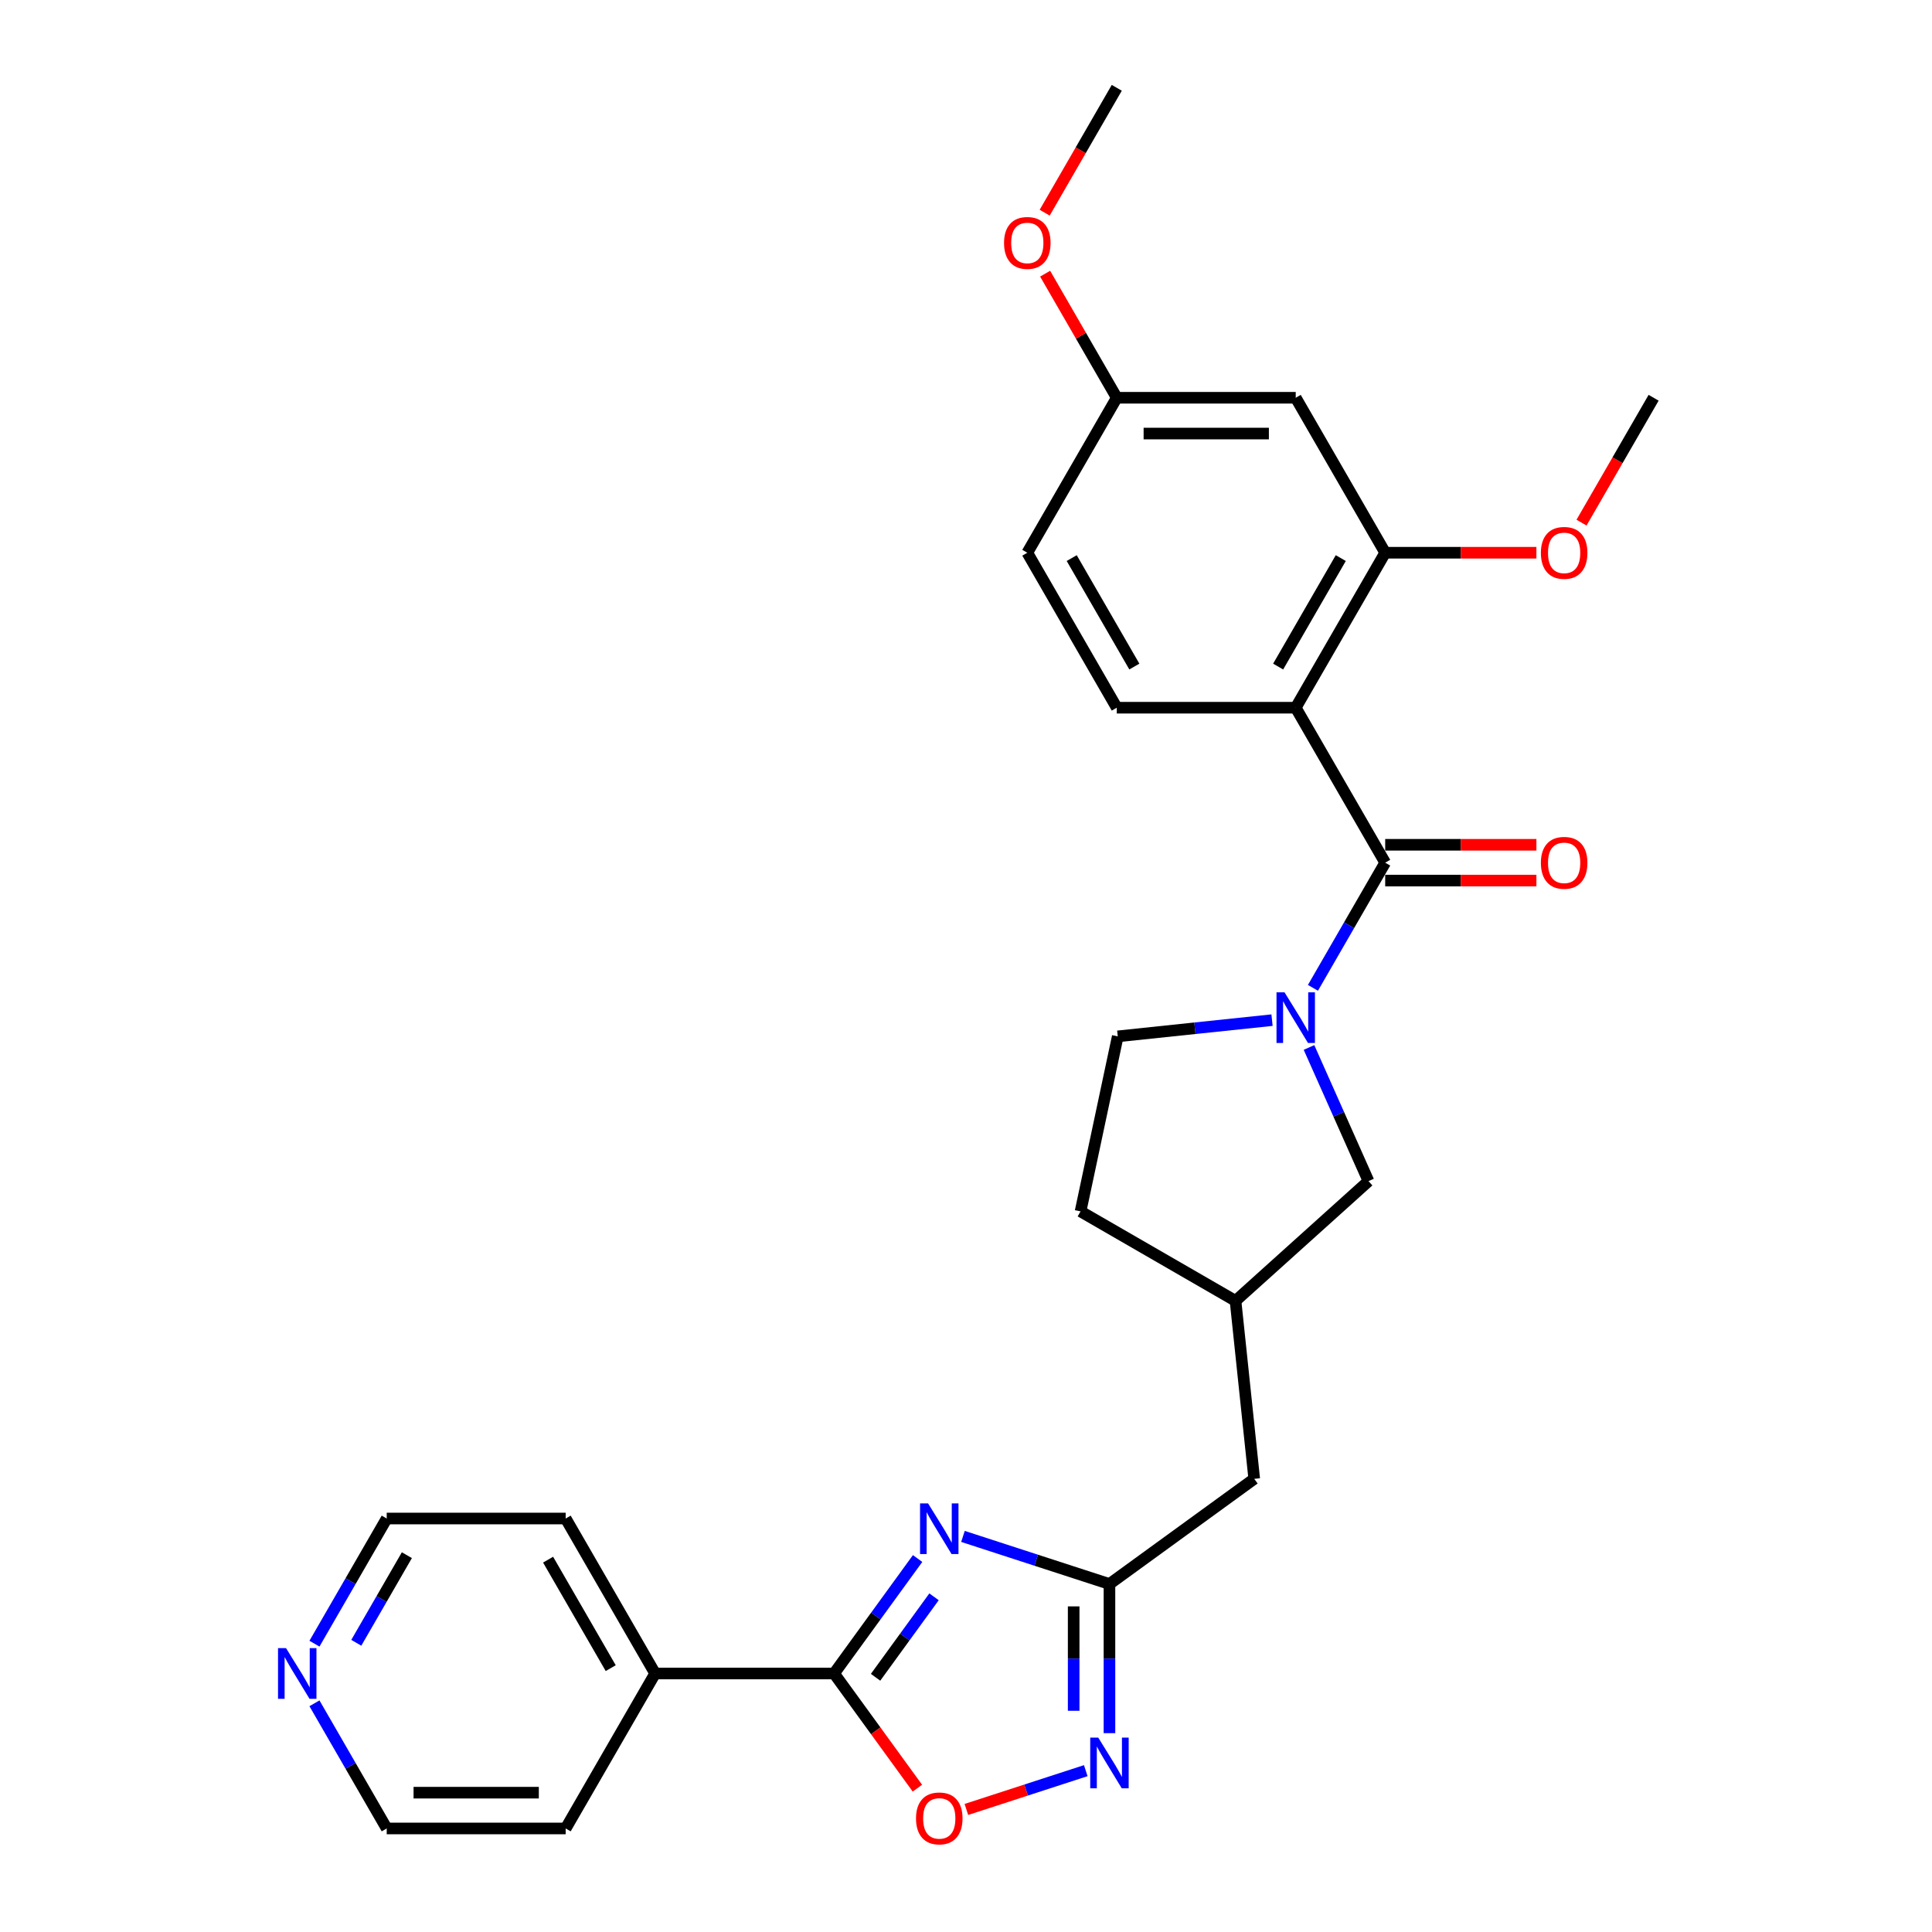 <?xml version='1.0' encoding='iso-8859-1'?>
<svg version='1.1' baseProfile='full'
              xmlns='http://www.w3.org/2000/svg'
                      xmlns:rdkit='http://www.rdkit.org/xml'
                      xmlns:xlink='http://www.w3.org/1999/xlink'
                  xml:space='preserve'
width='1000px' height='1000px' viewBox='0 0 1000 1000'>
<!-- END OF HEADER -->
<rect style='opacity:1.0;fill:#FFFFFF;stroke:none' width='1000' height='1000' x='0' y='0'> </rect>
<path class='bond-3' d='M 474.952,806.693 L 453.337,836.445' style='fill:none;fill-rule:evenodd;stroke:#0000FF;stroke-width:6px;stroke-linecap:butt;stroke-linejoin:miter;stroke-opacity:1' />
<path class='bond-3' d='M 453.337,836.445 L 431.721,866.196' style='fill:none;fill-rule:evenodd;stroke:#000000;stroke-width:6px;stroke-linecap:butt;stroke-linejoin:miter;stroke-opacity:1' />
<path class='bond-3' d='M 483.454,826.507 L 468.324,847.333' style='fill:none;fill-rule:evenodd;stroke:#0000FF;stroke-width:6px;stroke-linecap:butt;stroke-linejoin:miter;stroke-opacity:1' />
<path class='bond-3' d='M 468.324,847.333 L 453.193,868.159' style='fill:none;fill-rule:evenodd;stroke:#000000;stroke-width:6px;stroke-linecap:butt;stroke-linejoin:miter;stroke-opacity:1' />
<path class='bond-4' d='M 498.427,795.247 L 536.34,807.566' style='fill:none;fill-rule:evenodd;stroke:#0000FF;stroke-width:6px;stroke-linecap:butt;stroke-linejoin:miter;stroke-opacity:1' />
<path class='bond-4' d='M 536.34,807.566 L 574.253,819.884' style='fill:none;fill-rule:evenodd;stroke:#000000;stroke-width:6px;stroke-linecap:butt;stroke-linejoin:miter;stroke-opacity:1' />
<path class='bond-0' d='M 716.975,446.522 L 698.274,478.913' style='fill:none;fill-rule:evenodd;stroke:#000000;stroke-width:6px;stroke-linecap:butt;stroke-linejoin:miter;stroke-opacity:1' />
<path class='bond-0' d='M 698.274,478.913 L 679.573,511.305' style='fill:none;fill-rule:evenodd;stroke:#0000FF;stroke-width:6px;stroke-linecap:butt;stroke-linejoin:miter;stroke-opacity:1' />
<path class='bond-1' d='M 716.975,446.522 L 670.663,366.309' style='fill:none;fill-rule:evenodd;stroke:#000000;stroke-width:6px;stroke-linecap:butt;stroke-linejoin:miter;stroke-opacity:1' />
<path class='bond-11' d='M 716.975,455.784 L 756.108,455.784' style='fill:none;fill-rule:evenodd;stroke:#000000;stroke-width:6px;stroke-linecap:butt;stroke-linejoin:miter;stroke-opacity:1' />
<path class='bond-11' d='M 756.108,455.784 L 795.241,455.784' style='fill:none;fill-rule:evenodd;stroke:#FF0000;stroke-width:6px;stroke-linecap:butt;stroke-linejoin:miter;stroke-opacity:1' />
<path class='bond-11' d='M 716.975,437.26 L 756.108,437.26' style='fill:none;fill-rule:evenodd;stroke:#000000;stroke-width:6px;stroke-linecap:butt;stroke-linejoin:miter;stroke-opacity:1' />
<path class='bond-11' d='M 756.108,437.26 L 795.241,437.26' style='fill:none;fill-rule:evenodd;stroke:#FF0000;stroke-width:6px;stroke-linecap:butt;stroke-linejoin:miter;stroke-opacity:1' />
<path class='bond-7' d='M 670.663,366.309 L 716.975,286.095' style='fill:none;fill-rule:evenodd;stroke:#000000;stroke-width:6px;stroke-linecap:butt;stroke-linejoin:miter;stroke-opacity:1' />
<path class='bond-7' d='M 661.567,345.014 L 693.985,288.865' style='fill:none;fill-rule:evenodd;stroke:#000000;stroke-width:6px;stroke-linecap:butt;stroke-linejoin:miter;stroke-opacity:1' />
<path class='bond-8' d='M 670.663,366.309 L 578.041,366.309' style='fill:none;fill-rule:evenodd;stroke:#000000;stroke-width:6px;stroke-linecap:butt;stroke-linejoin:miter;stroke-opacity:1' />
<path class='bond-2' d='M 677.534,542.167 L 692.935,576.759' style='fill:none;fill-rule:evenodd;stroke:#0000FF;stroke-width:6px;stroke-linecap:butt;stroke-linejoin:miter;stroke-opacity:1' />
<path class='bond-2' d='M 692.935,576.759 L 708.336,611.351' style='fill:none;fill-rule:evenodd;stroke:#000000;stroke-width:6px;stroke-linecap:butt;stroke-linejoin:miter;stroke-opacity:1' />
<path class='bond-30' d='M 658.4,528.025 L 618.474,532.221' style='fill:none;fill-rule:evenodd;stroke:#0000FF;stroke-width:6px;stroke-linecap:butt;stroke-linejoin:miter;stroke-opacity:1' />
<path class='bond-30' d='M 618.474,532.221 L 578.548,536.417' style='fill:none;fill-rule:evenodd;stroke:#000000;stroke-width:6px;stroke-linecap:butt;stroke-linejoin:miter;stroke-opacity:1' />
<path class='bond-6' d='M 431.721,866.196 L 453.283,895.873' style='fill:none;fill-rule:evenodd;stroke:#000000;stroke-width:6px;stroke-linecap:butt;stroke-linejoin:miter;stroke-opacity:1' />
<path class='bond-6' d='M 453.283,895.873 L 474.845,925.55' style='fill:none;fill-rule:evenodd;stroke:#FF0000;stroke-width:6px;stroke-linecap:butt;stroke-linejoin:miter;stroke-opacity:1' />
<path class='bond-13' d='M 431.721,866.196 L 339.099,866.196' style='fill:none;fill-rule:evenodd;stroke:#000000;stroke-width:6px;stroke-linecap:butt;stroke-linejoin:miter;stroke-opacity:1' />
<path class='bond-5' d='M 574.253,819.884 L 574.253,858.48' style='fill:none;fill-rule:evenodd;stroke:#000000;stroke-width:6px;stroke-linecap:butt;stroke-linejoin:miter;stroke-opacity:1' />
<path class='bond-5' d='M 574.253,858.48 L 574.253,897.076' style='fill:none;fill-rule:evenodd;stroke:#0000FF;stroke-width:6px;stroke-linecap:butt;stroke-linejoin:miter;stroke-opacity:1' />
<path class='bond-5' d='M 555.728,831.463 L 555.728,858.48' style='fill:none;fill-rule:evenodd;stroke:#000000;stroke-width:6px;stroke-linecap:butt;stroke-linejoin:miter;stroke-opacity:1' />
<path class='bond-5' d='M 555.728,858.48 L 555.728,885.497' style='fill:none;fill-rule:evenodd;stroke:#0000FF;stroke-width:6px;stroke-linecap:butt;stroke-linejoin:miter;stroke-opacity:1' />
<path class='bond-15' d='M 574.253,819.884 L 649.186,765.442' style='fill:none;fill-rule:evenodd;stroke:#000000;stroke-width:6px;stroke-linecap:butt;stroke-linejoin:miter;stroke-opacity:1' />
<path class='bond-28' d='M 561.99,916.492 L 531.094,926.53' style='fill:none;fill-rule:evenodd;stroke:#0000FF;stroke-width:6px;stroke-linecap:butt;stroke-linejoin:miter;stroke-opacity:1' />
<path class='bond-28' d='M 531.094,926.53 L 500.198,936.569' style='fill:none;fill-rule:evenodd;stroke:#FF0000;stroke-width:6px;stroke-linecap:butt;stroke-linejoin:miter;stroke-opacity:1' />
<path class='bond-9' d='M 716.975,286.095 L 670.663,205.882' style='fill:none;fill-rule:evenodd;stroke:#000000;stroke-width:6px;stroke-linecap:butt;stroke-linejoin:miter;stroke-opacity:1' />
<path class='bond-19' d='M 716.975,286.095 L 756.108,286.095' style='fill:none;fill-rule:evenodd;stroke:#000000;stroke-width:6px;stroke-linecap:butt;stroke-linejoin:miter;stroke-opacity:1' />
<path class='bond-19' d='M 756.108,286.095 L 795.241,286.095' style='fill:none;fill-rule:evenodd;stroke:#FF0000;stroke-width:6px;stroke-linecap:butt;stroke-linejoin:miter;stroke-opacity:1' />
<path class='bond-18' d='M 578.041,366.309 L 531.73,286.095' style='fill:none;fill-rule:evenodd;stroke:#000000;stroke-width:6px;stroke-linecap:butt;stroke-linejoin:miter;stroke-opacity:1' />
<path class='bond-18' d='M 587.137,345.014 L 554.719,288.865' style='fill:none;fill-rule:evenodd;stroke:#000000;stroke-width:6px;stroke-linecap:butt;stroke-linejoin:miter;stroke-opacity:1' />
<path class='bond-31' d='M 670.663,205.882 L 578.041,205.882' style='fill:none;fill-rule:evenodd;stroke:#000000;stroke-width:6px;stroke-linecap:butt;stroke-linejoin:miter;stroke-opacity:1' />
<path class='bond-31' d='M 656.77,224.406 L 591.934,224.406' style='fill:none;fill-rule:evenodd;stroke:#000000;stroke-width:6px;stroke-linecap:butt;stroke-linejoin:miter;stroke-opacity:1' />
<path class='bond-10' d='M 708.336,611.351 L 639.504,673.327' style='fill:none;fill-rule:evenodd;stroke:#000000;stroke-width:6px;stroke-linecap:butt;stroke-linejoin:miter;stroke-opacity:1' />
<path class='bond-12' d='M 578.548,536.417 L 559.291,627.016' style='fill:none;fill-rule:evenodd;stroke:#000000;stroke-width:6px;stroke-linecap:butt;stroke-linejoin:miter;stroke-opacity:1' />
<path class='bond-24' d='M 339.099,866.196 L 292.788,946.409' style='fill:none;fill-rule:evenodd;stroke:#000000;stroke-width:6px;stroke-linecap:butt;stroke-linejoin:miter;stroke-opacity:1' />
<path class='bond-25' d='M 339.099,866.196 L 292.788,785.982' style='fill:none;fill-rule:evenodd;stroke:#000000;stroke-width:6px;stroke-linecap:butt;stroke-linejoin:miter;stroke-opacity:1' />
<path class='bond-25' d='M 316.109,863.426 L 283.692,807.277' style='fill:none;fill-rule:evenodd;stroke:#000000;stroke-width:6px;stroke-linecap:butt;stroke-linejoin:miter;stroke-opacity:1' />
<path class='bond-14' d='M 162.763,850.765 L 181.464,818.374' style='fill:none;fill-rule:evenodd;stroke:#0000FF;stroke-width:6px;stroke-linecap:butt;stroke-linejoin:miter;stroke-opacity:1' />
<path class='bond-14' d='M 181.464,818.374 L 200.165,785.982' style='fill:none;fill-rule:evenodd;stroke:#000000;stroke-width:6px;stroke-linecap:butt;stroke-linejoin:miter;stroke-opacity:1' />
<path class='bond-14' d='M 184.416,850.31 L 197.507,827.636' style='fill:none;fill-rule:evenodd;stroke:#0000FF;stroke-width:6px;stroke-linecap:butt;stroke-linejoin:miter;stroke-opacity:1' />
<path class='bond-14' d='M 197.507,827.636 L 210.597,804.962' style='fill:none;fill-rule:evenodd;stroke:#000000;stroke-width:6px;stroke-linecap:butt;stroke-linejoin:miter;stroke-opacity:1' />
<path class='bond-29' d='M 162.763,881.627 L 181.464,914.018' style='fill:none;fill-rule:evenodd;stroke:#0000FF;stroke-width:6px;stroke-linecap:butt;stroke-linejoin:miter;stroke-opacity:1' />
<path class='bond-29' d='M 181.464,914.018 L 200.165,946.409' style='fill:none;fill-rule:evenodd;stroke:#000000;stroke-width:6px;stroke-linecap:butt;stroke-linejoin:miter;stroke-opacity:1' />
<path class='bond-16' d='M 649.186,765.442 L 639.504,673.327' style='fill:none;fill-rule:evenodd;stroke:#000000;stroke-width:6px;stroke-linecap:butt;stroke-linejoin:miter;stroke-opacity:1' />
<path class='bond-20' d='M 639.504,673.327 L 559.291,627.016' style='fill:none;fill-rule:evenodd;stroke:#000000;stroke-width:6px;stroke-linecap:butt;stroke-linejoin:miter;stroke-opacity:1' />
<path class='bond-17' d='M 578.041,205.882 L 531.73,286.095' style='fill:none;fill-rule:evenodd;stroke:#000000;stroke-width:6px;stroke-linecap:butt;stroke-linejoin:miter;stroke-opacity:1' />
<path class='bond-21' d='M 578.041,205.882 L 559.5,173.768' style='fill:none;fill-rule:evenodd;stroke:#000000;stroke-width:6px;stroke-linecap:butt;stroke-linejoin:miter;stroke-opacity:1' />
<path class='bond-21' d='M 559.5,173.768 L 540.96,141.655' style='fill:none;fill-rule:evenodd;stroke:#FF0000;stroke-width:6px;stroke-linecap:butt;stroke-linejoin:miter;stroke-opacity:1' />
<path class='bond-26' d='M 818.592,270.516 L 837.25,238.199' style='fill:none;fill-rule:evenodd;stroke:#FF0000;stroke-width:6px;stroke-linecap:butt;stroke-linejoin:miter;stroke-opacity:1' />
<path class='bond-26' d='M 837.25,238.199 L 855.909,205.882' style='fill:none;fill-rule:evenodd;stroke:#000000;stroke-width:6px;stroke-linecap:butt;stroke-linejoin:miter;stroke-opacity:1' />
<path class='bond-27' d='M 540.724,110.089 L 559.383,77.772' style='fill:none;fill-rule:evenodd;stroke:#FF0000;stroke-width:6px;stroke-linecap:butt;stroke-linejoin:miter;stroke-opacity:1' />
<path class='bond-27' d='M 559.383,77.772 L 578.041,45.455' style='fill:none;fill-rule:evenodd;stroke:#000000;stroke-width:6px;stroke-linecap:butt;stroke-linejoin:miter;stroke-opacity:1' />
<path class='bond-22' d='M 200.165,946.409 L 292.788,946.409' style='fill:none;fill-rule:evenodd;stroke:#000000;stroke-width:6px;stroke-linecap:butt;stroke-linejoin:miter;stroke-opacity:1' />
<path class='bond-22' d='M 214.058,927.885 L 278.894,927.885' style='fill:none;fill-rule:evenodd;stroke:#000000;stroke-width:6px;stroke-linecap:butt;stroke-linejoin:miter;stroke-opacity:1' />
<path class='bond-23' d='M 200.165,785.982 L 292.788,785.982' style='fill:none;fill-rule:evenodd;stroke:#000000;stroke-width:6px;stroke-linecap:butt;stroke-linejoin:miter;stroke-opacity:1' />
<path  class='atom-0' d='M 480.365 778.147
L 488.961 792.041
Q 489.813 793.411, 491.184 795.894
Q 492.555 798.376, 492.629 798.524
L 492.629 778.147
L 496.111 778.147
L 496.111 804.378
L 492.518 804.378
L 483.292 789.188
Q 482.218 787.409, 481.069 785.372
Q 479.958 783.334, 479.624 782.704
L 479.624 804.378
L 476.216 804.378
L 476.216 778.147
L 480.365 778.147
' fill='#0000FF'/>
<path  class='atom-3' d='M 664.865 513.62
L 673.461 527.514
Q 674.313 528.884, 675.684 531.367
Q 677.054 533.849, 677.129 533.997
L 677.129 513.62
L 680.611 513.62
L 680.611 539.851
L 677.017 539.851
L 667.792 524.661
Q 666.718 522.882, 665.569 520.845
Q 664.458 518.807, 664.124 518.177
L 664.124 539.851
L 660.716 539.851
L 660.716 513.62
L 664.865 513.62
' fill='#0000FF'/>
<path  class='atom-6' d='M 568.455 899.392
L 577.05 913.285
Q 577.902 914.656, 579.273 917.138
Q 580.644 919.62, 580.718 919.769
L 580.718 899.392
L 584.201 899.392
L 584.201 925.622
L 580.607 925.622
L 571.382 910.432
Q 570.307 908.654, 569.159 906.616
Q 568.047 904.579, 567.714 903.949
L 567.714 925.622
L 564.305 925.622
L 564.305 899.392
L 568.455 899.392
' fill='#0000FF'/>
<path  class='atom-7' d='M 474.123 941.203
Q 474.123 934.905, 477.235 931.385
Q 480.347 927.865, 486.164 927.865
Q 491.98 927.865, 495.092 931.385
Q 498.205 934.905, 498.205 941.203
Q 498.205 947.576, 495.055 951.206
Q 491.906 954.8, 486.164 954.8
Q 480.384 954.8, 477.235 951.206
Q 474.123 947.613, 474.123 941.203
M 486.164 951.836
Q 490.165 951.836, 492.314 949.169
Q 494.5 946.464, 494.5 941.203
Q 494.5 936.053, 492.314 933.46
Q 490.165 930.829, 486.164 930.829
Q 482.162 930.829, 479.976 933.423
Q 477.828 936.016, 477.828 941.203
Q 477.828 946.501, 479.976 949.169
Q 482.162 951.836, 486.164 951.836
' fill='#FF0000'/>
<path  class='atom-12' d='M 797.556 446.596
Q 797.556 440.298, 800.669 436.778
Q 803.781 433.259, 809.597 433.259
Q 815.414 433.259, 818.526 436.778
Q 821.638 440.298, 821.638 446.596
Q 821.638 452.969, 818.489 456.599
Q 815.34 460.193, 809.597 460.193
Q 803.818 460.193, 800.669 456.599
Q 797.556 453.006, 797.556 446.596
M 809.597 457.229
Q 813.599 457.229, 815.747 454.562
Q 817.933 451.857, 817.933 446.596
Q 817.933 441.446, 815.747 438.853
Q 813.599 436.222, 809.597 436.222
Q 805.596 436.222, 803.41 438.816
Q 801.261 441.409, 801.261 446.596
Q 801.261 451.894, 803.41 454.562
Q 805.596 457.229, 809.597 457.229
' fill='#FF0000'/>
<path  class='atom-15' d='M 148.056 853.08
L 156.651 866.974
Q 157.503 868.345, 158.874 870.827
Q 160.245 873.309, 160.319 873.457
L 160.319 853.08
L 163.801 853.08
L 163.801 879.311
L 160.208 879.311
L 150.982 864.121
Q 149.908 862.343, 148.759 860.305
Q 147.648 858.267, 147.315 857.637
L 147.315 879.311
L 143.906 879.311
L 143.906 853.08
L 148.056 853.08
' fill='#0000FF'/>
<path  class='atom-20' d='M 797.556 286.169
Q 797.556 279.871, 800.669 276.351
Q 803.781 272.832, 809.597 272.832
Q 815.414 272.832, 818.526 276.351
Q 821.638 279.871, 821.638 286.169
Q 821.638 292.542, 818.489 296.172
Q 815.34 299.766, 809.597 299.766
Q 803.818 299.766, 800.669 296.172
Q 797.556 292.579, 797.556 286.169
M 809.597 296.802
Q 813.599 296.802, 815.747 294.135
Q 817.933 291.43, 817.933 286.169
Q 817.933 281.019, 815.747 278.426
Q 813.599 275.795, 809.597 275.795
Q 805.596 275.795, 803.41 278.389
Q 801.261 280.982, 801.261 286.169
Q 801.261 291.467, 803.41 294.135
Q 805.596 296.802, 809.597 296.802
' fill='#FF0000'/>
<path  class='atom-22' d='M 519.689 125.742
Q 519.689 119.444, 522.801 115.924
Q 525.913 112.404, 531.73 112.404
Q 537.546 112.404, 540.658 115.924
Q 543.771 119.444, 543.771 125.742
Q 543.771 132.115, 540.621 135.745
Q 537.472 139.339, 531.73 139.339
Q 525.95 139.339, 522.801 135.745
Q 519.689 132.152, 519.689 125.742
M 531.73 136.375
Q 535.731 136.375, 537.88 133.708
Q 540.066 131.003, 540.066 125.742
Q 540.066 120.592, 537.88 117.999
Q 535.731 115.368, 531.73 115.368
Q 527.728 115.368, 525.542 117.962
Q 523.394 120.555, 523.394 125.742
Q 523.394 131.04, 525.542 133.708
Q 527.728 136.375, 531.73 136.375
' fill='#FF0000'/>
</svg>
